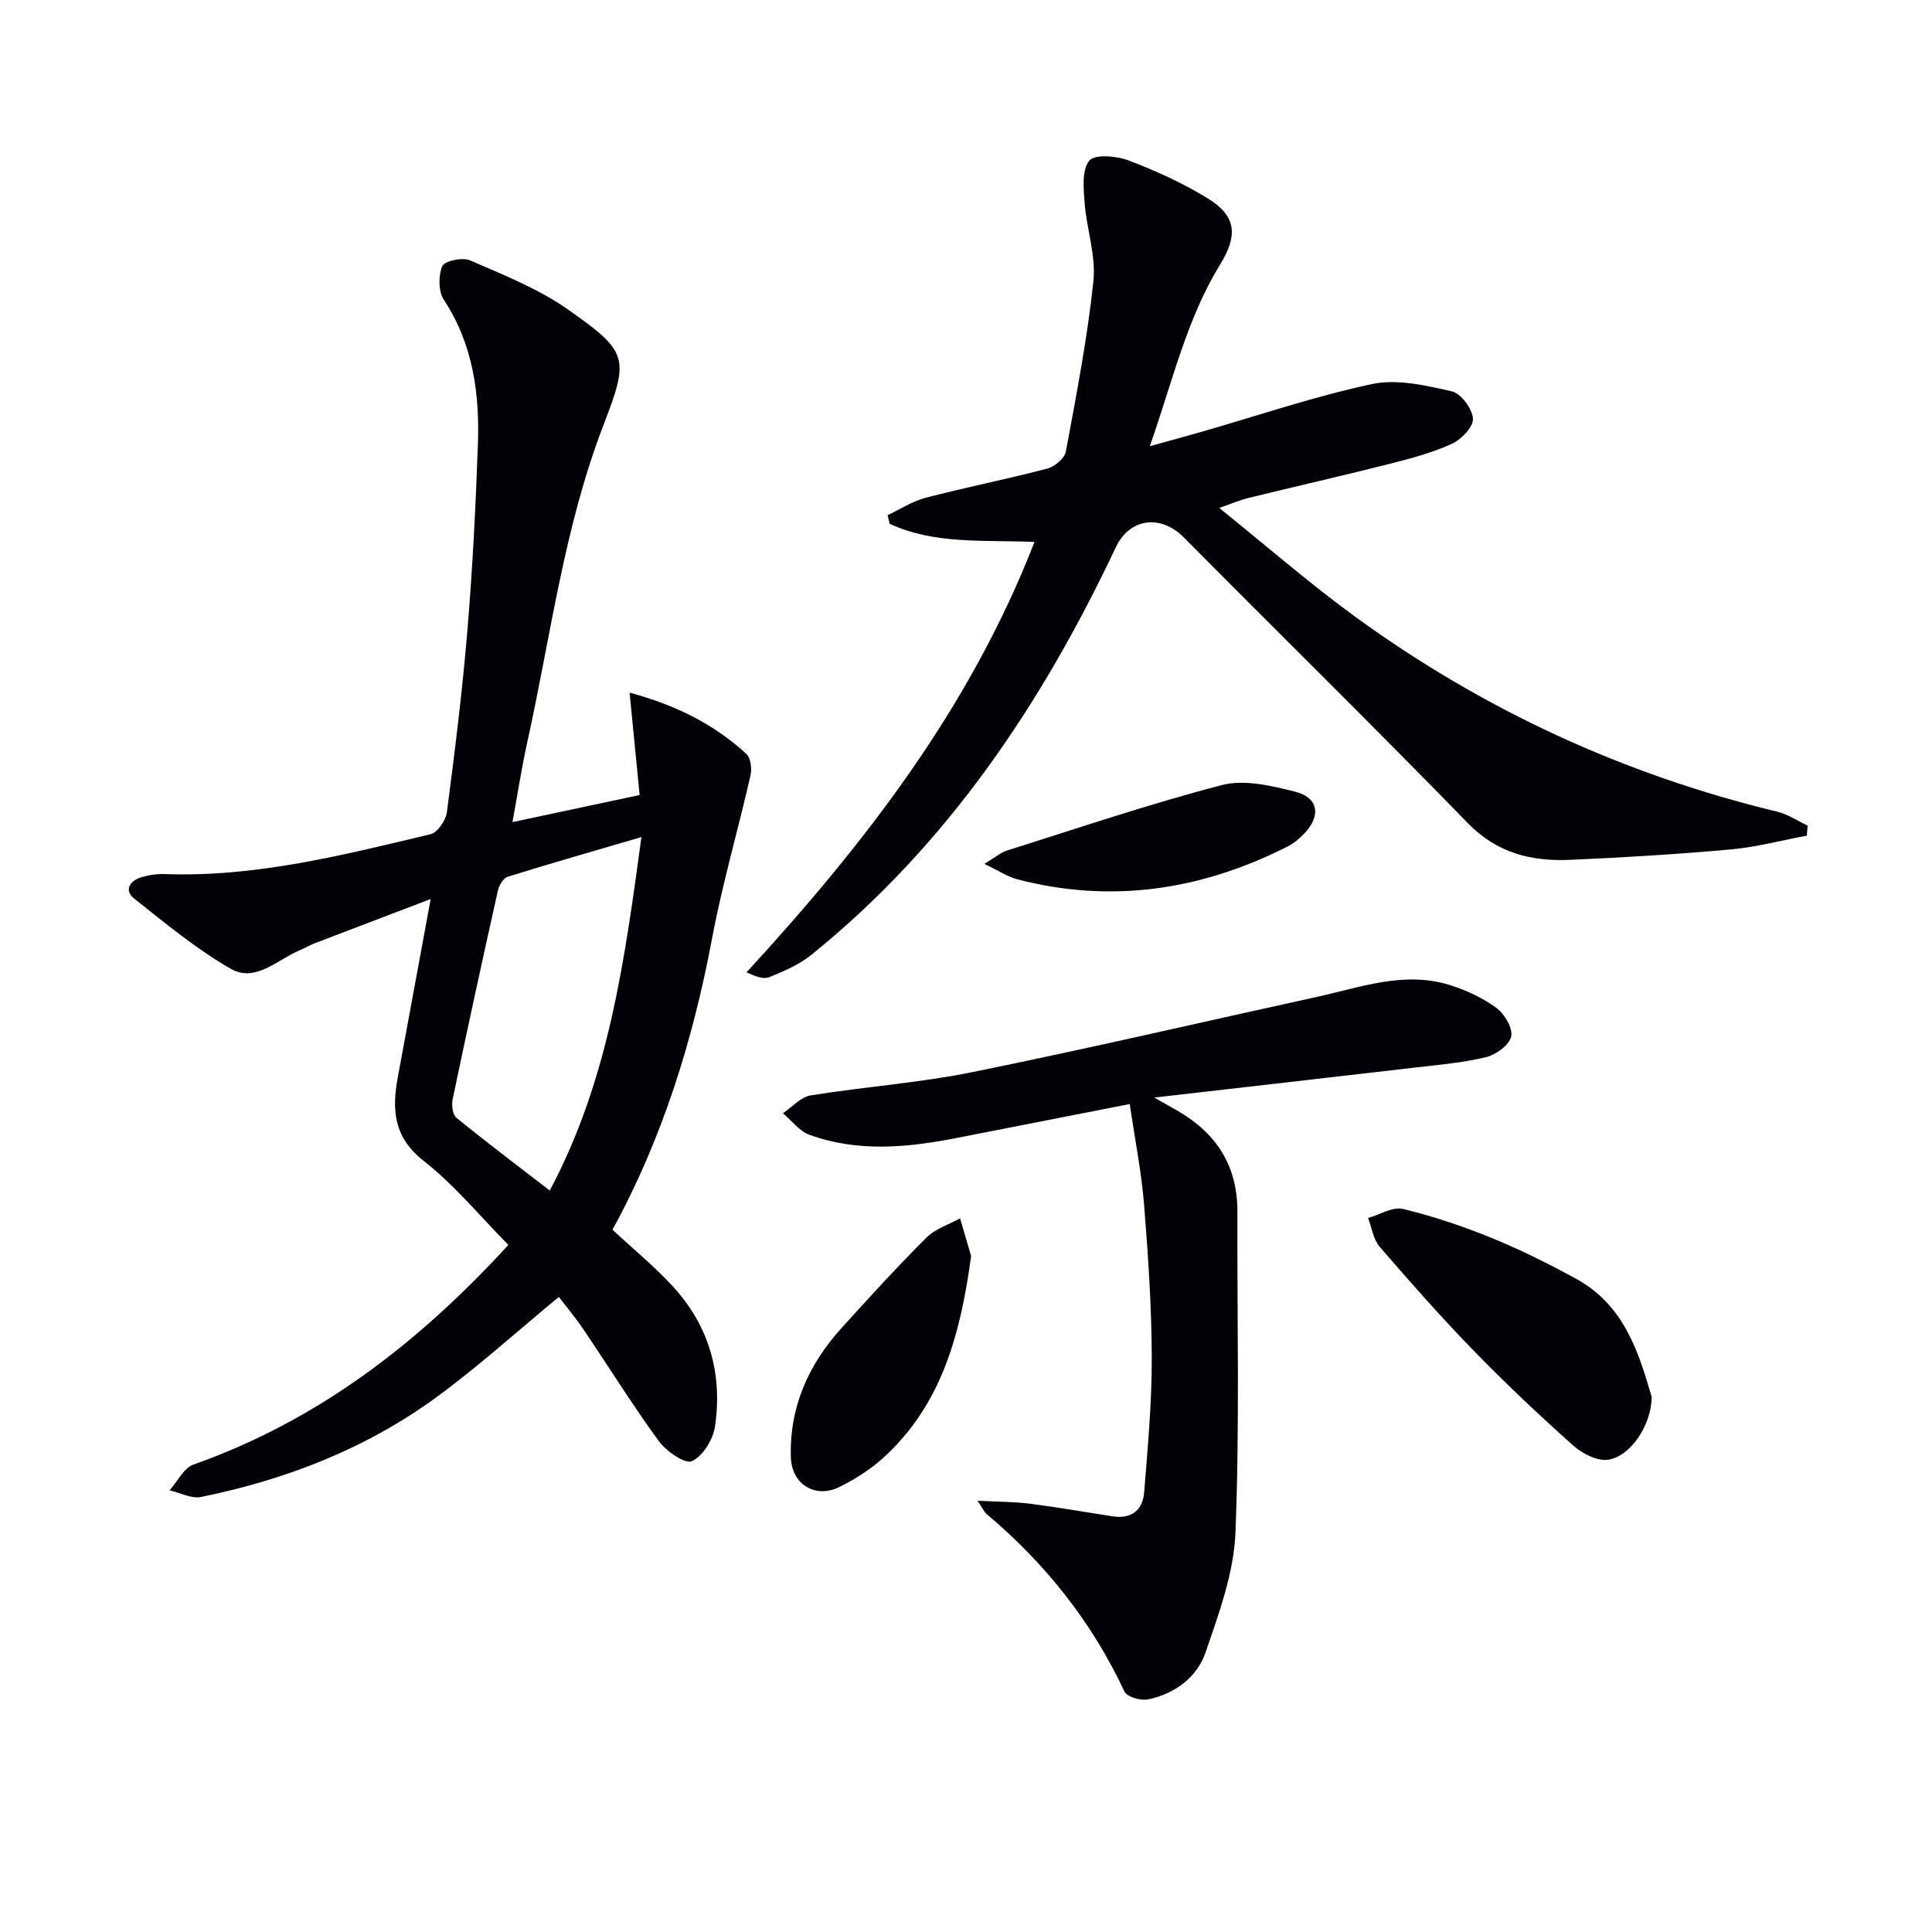 <svg enable-background="new 0 0 400 400" viewBox="0 0 400 400" xmlns="http://www.w3.org/2000/svg"><path d="m106.1 170.21c9.2-1.96 17.76-3.79 26.33-5.61-.67-6.83-1.32-13.47-2.08-21.2 9.94 2.69 17.59 6.69 24.15 12.65.93.84 1.2 3.11.88 4.51-2.56 11.26-5.82 22.37-7.95 33.7-3.97 21.18-10.3 41.48-20.62 60.34 4.29 3.99 8.65 7.57 12.45 11.68 7.57 8.2 10.38 18.16 8.77 29.07-.4 2.69-2.52 6.15-4.79 7.17-1.42.64-5.32-2.06-6.86-4.18-5.49-7.52-10.4-15.45-15.62-23.16-1.65-2.44-3.56-4.7-5.06-6.66-8.66 7.14-16.66 14.4-25.33 20.75-14.57 10.65-31.13 17.08-48.75 20.66-1.99.41-4.33-.88-6.51-1.38 1.64-1.83 2.93-4.62 4.96-5.33 25.62-9.07 46.41-24.97 65.18-45.47-5.8-5.87-11.1-12.36-17.53-17.4-6.24-4.89-6.6-10.57-5.37-17.25 2.18-11.86 4.38-23.72 6.82-36.97-8.7 3.31-16.34 6.22-23.98 9.15-1.08.42-2.09 1.02-3.16 1.47-4.63 1.95-9.16 6.77-14.3 3.81-7.09-4.1-13.52-9.41-19.96-14.53-2.14-1.71-.89-3.69 1.5-4.41 1.56-.47 3.26-.71 4.88-.65 18.84.67 36.9-3.95 54.98-8.25 1.45-.35 3.17-2.85 3.39-4.53 1.64-12.52 3.2-25.06 4.25-37.64 1.06-12.76 1.71-25.56 2.17-38.36.38-10.6-.96-20.86-7.04-30.11-1.15-1.74-1.16-4.99-.33-6.98.45-1.08 4.18-1.88 5.74-1.2 6.93 3.02 14.14 5.86 20.27 10.17 12.46 8.77 12.75 9.96 7.38 23.89-8.19 21.23-10.93 43.71-15.79 65.7-1.18 5.32-2 10.71-3.07 16.55zm26.7 3.1c-9.72 2.85-18.75 5.42-27.7 8.22-.9.28-1.78 1.79-2.02 2.87-3.21 14.37-6.34 28.75-9.36 43.16-.25 1.22-.03 3.21.77 3.86 6.22 5.07 12.64 9.9 19.33 15.07 12.21-22.93 15.49-47.54 18.98-73.18z" fill="#010106"/><path d="m214.18 112.2c-10.48-.44-20.66.56-29.98-3.75-.15-.6-.29-1.19-.44-1.79 2.63-1.23 5.15-2.89 7.91-3.61 8.34-2.17 16.81-3.84 25.15-6.03 1.53-.4 3.59-2.11 3.85-3.51 2.18-11.73 4.46-23.48 5.71-35.33.55-5.26-1.41-10.75-1.82-16.16-.23-2.98-.6-6.81.96-8.76 1.09-1.37 5.63-.99 8.12-.05 5.7 2.17 11.35 4.73 16.53 7.94 5.82 3.6 6.12 7.63 2.49 13.53-6.95 11.29-9.84 24.1-14.6 37.7 4.42-1.23 7.53-2.06 10.61-2.95 11.79-3.39 23.45-7.37 35.42-9.92 5.19-1.1 11.12.3 16.49 1.51 1.9.43 4.24 3.6 4.38 5.66.11 1.68-2.41 4.31-4.36 5.2-4.03 1.85-8.4 3.01-12.73 4.11-9.8 2.48-19.65 4.73-29.47 7.12-1.55.38-3.03 1.03-5.98 2.05 10.01 8.05 18.86 15.77 28.33 22.65 26.37 19.16 55.47 32.58 87.2 40.24 2.21.53 4.21 1.9 6.3 2.89-.06.69-.11 1.38-.17 2.07-5.23.98-10.42 2.37-15.7 2.85-11.08 1-22.2 1.68-33.32 2.16-7.99.35-15.1-1.36-21.18-7.62-19.37-19.92-39.21-39.37-58.76-59.11-4.8-4.85-11.24-4.05-14.11 2.03-15.3 32.39-34.86 61.64-63.04 84.38-2.51 2.03-5.67 3.36-8.69 4.61-1.19.49-2.84-.14-4.72-1 24.5-26.66 46.27-54.73 59.62-89.11z" fill="#010106"/><path d="m233.9 228.58c-12.81 2.51-24.33 4.78-35.86 7.03-10.22 2-20.46 2.98-30.49-.68-2.08-.76-3.64-2.93-5.45-4.45 1.91-1.28 3.69-3.36 5.75-3.69 11.13-1.8 22.45-2.58 33.48-4.82 23.87-4.84 47.59-10.38 71.38-15.59 9.02-1.98 17.99-5.36 27.38-2.46 3.43 1.06 6.85 2.65 9.73 4.76 1.69 1.24 3.45 4.24 3.05 5.94-.42 1.79-3.2 3.78-5.29 4.28-4.98 1.18-10.15 1.6-15.25 2.2-17.32 2.02-34.64 3.99-53.36 6.14 2.35 1.33 3.66 2.05 4.96 2.81 7.97 4.64 12.29 11.4 12.26 20.79-.07 22.15.48 44.33-.4 66.45-.33 8.37-3.43 16.77-6.2 24.84-1.78 5.17-6.37 8.56-11.89 9.71-1.51.32-4.37-.51-4.89-1.62-6.76-14.44-16.41-26.55-28.56-36.77-.48-.4-.73-1.06-1.86-2.74 4.2.22 7.52.2 10.78.61 5.75.73 11.46 1.74 17.18 2.62 3.9.6 6.25-1.27 6.54-4.99.73-9.25 1.6-18.54 1.57-27.8-.03-10.62-.75-21.26-1.6-31.85-.55-6.72-1.88-13.37-2.96-20.72z" fill="#010106"/><path d="m341.96 289.21c-.02 5.77-4.35 12.33-9.02 13.01-2.26.33-5.39-1.29-7.27-2.98-7.07-6.31-13.98-12.83-20.59-19.63-6.73-6.92-13.12-14.17-19.43-21.47-1.33-1.54-1.63-3.95-2.4-5.96 2.42-.69 5.09-2.39 7.22-1.88 6.27 1.51 12.44 3.59 18.42 6.03 5.99 2.45 11.83 5.36 17.51 8.48 9.94 5.47 12.93 15.38 15.56 24.4z" fill="#010106"/><path d="m201.06 260.05c-2.17 15.88-5.96 30.66-18.18 41.77-2.66 2.42-5.83 4.42-9.06 6.03-4.97 2.48-9.9-.49-10.08-6.11-.32-10.28 3.57-19.11 10.37-26.65 5.79-6.41 11.62-12.78 17.72-18.88 1.82-1.82 4.6-2.66 6.94-3.96.77 2.6 1.53 5.2 2.29 7.8z" fill="#010106"/><path d="m203.8 178.86c2.38-1.44 3.41-2.36 4.61-2.74 14.83-4.67 29.58-9.69 44.61-13.59 4.63-1.2 10.21.15 15.1 1.37 4.86 1.22 5.44 4.99 1.93 8.66-1.02 1.07-2.22 2.07-3.53 2.73-17.82 9.01-36.43 11.84-55.94 6.75-1.97-.52-3.76-1.75-6.78-3.18z" fill="#010106"/></svg>